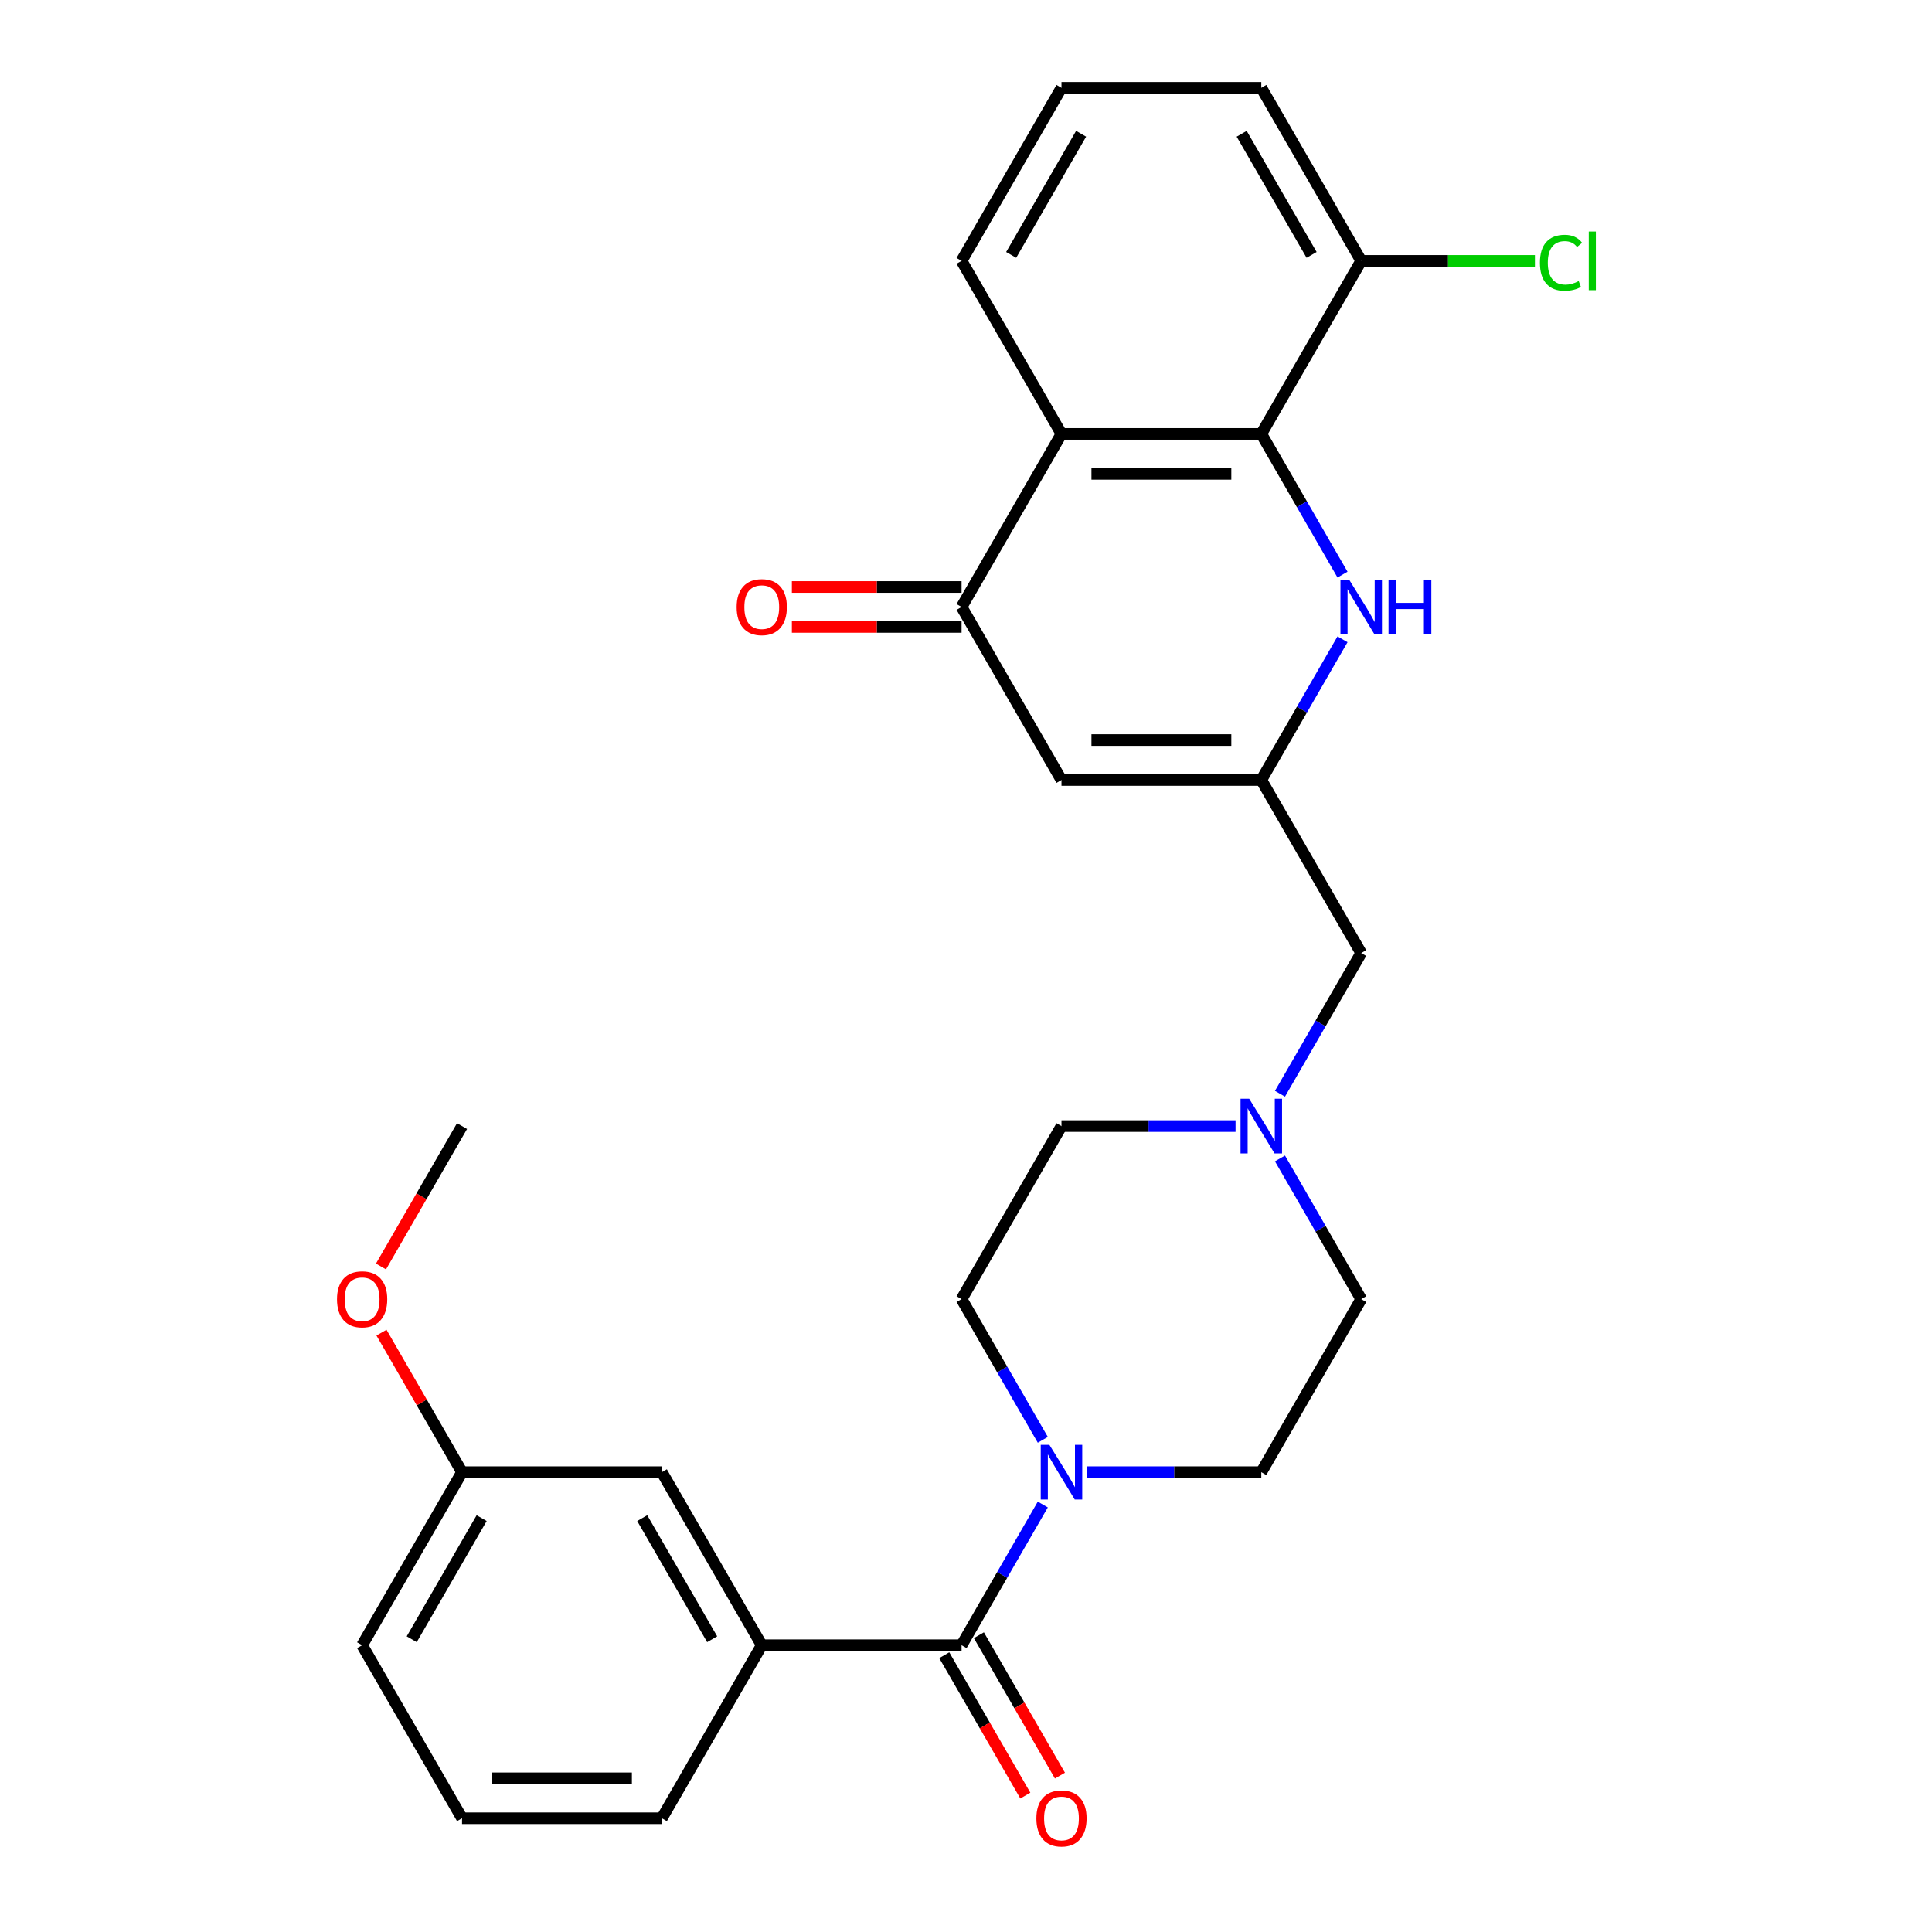 <?xml version='1.0' encoding='iso-8859-1'?>
<svg version='1.1' baseProfile='full'
              xmlns='http://www.w3.org/2000/svg'
                      xmlns:rdkit='http://www.rdkit.org/xml'
                      xmlns:xlink='http://www.w3.org/1999/xlink'
                  xml:space='preserve'
width='1000px' height='1000px' viewBox='0 0 1000 1000'>
<!-- END OF HEADER -->
<rect style='opacity:1.0;fill:#FFFFFF;stroke:none' width='1000' height='1000' x='0' y='0'> </rect>
<path class='bond-0' d='M 652.845,224.59 L 673.867,261.001' style='fill:none;fill-rule:evenodd;stroke:#000000;stroke-width:6px;stroke-linecap:butt;stroke-linejoin:miter;stroke-opacity:1' />
<path class='bond-0' d='M 673.867,261.001 L 694.889,297.412' style='fill:none;fill-rule:evenodd;stroke:#0000FF;stroke-width:6px;stroke-linecap:butt;stroke-linejoin:miter;stroke-opacity:1' />
<path class='bond-1' d='M 652.845,224.59 L 549.421,224.59' style='fill:none;fill-rule:evenodd;stroke:#000000;stroke-width:6px;stroke-linecap:butt;stroke-linejoin:miter;stroke-opacity:1' />
<path class='bond-1' d='M 637.332,245.274 L 564.935,245.274' style='fill:none;fill-rule:evenodd;stroke:#000000;stroke-width:6px;stroke-linecap:butt;stroke-linejoin:miter;stroke-opacity:1' />
<path class='bond-9' d='M 652.845,224.59 L 704.557,135.022' style='fill:none;fill-rule:evenodd;stroke:#000000;stroke-width:6px;stroke-linecap:butt;stroke-linejoin:miter;stroke-opacity:1' />
<path class='bond-2' d='M 694.889,330.903 L 673.867,367.314' style='fill:none;fill-rule:evenodd;stroke:#0000FF;stroke-width:6px;stroke-linecap:butt;stroke-linejoin:miter;stroke-opacity:1' />
<path class='bond-2' d='M 673.867,367.314 L 652.845,403.725' style='fill:none;fill-rule:evenodd;stroke:#000000;stroke-width:6px;stroke-linecap:butt;stroke-linejoin:miter;stroke-opacity:1' />
<path class='bond-3' d='M 549.421,224.59 L 497.71,314.157' style='fill:none;fill-rule:evenodd;stroke:#000000;stroke-width:6px;stroke-linecap:butt;stroke-linejoin:miter;stroke-opacity:1' />
<path class='bond-20' d='M 549.421,224.59 L 497.71,135.022' style='fill:none;fill-rule:evenodd;stroke:#000000;stroke-width:6px;stroke-linecap:butt;stroke-linejoin:miter;stroke-opacity:1' />
<path class='bond-10' d='M 652.845,403.725 L 704.557,493.292' style='fill:none;fill-rule:evenodd;stroke:#000000;stroke-width:6px;stroke-linecap:butt;stroke-linejoin:miter;stroke-opacity:1' />
<path class='bond-29' d='M 652.845,403.725 L 549.421,403.725' style='fill:none;fill-rule:evenodd;stroke:#000000;stroke-width:6px;stroke-linecap:butt;stroke-linejoin:miter;stroke-opacity:1' />
<path class='bond-29' d='M 637.332,383.04 L 564.935,383.04' style='fill:none;fill-rule:evenodd;stroke:#000000;stroke-width:6px;stroke-linecap:butt;stroke-linejoin:miter;stroke-opacity:1' />
<path class='bond-5' d='M 497.71,314.157 L 549.421,403.725' style='fill:none;fill-rule:evenodd;stroke:#000000;stroke-width:6px;stroke-linecap:butt;stroke-linejoin:miter;stroke-opacity:1' />
<path class='bond-12' d='M 497.71,303.815 L 453.791,303.815' style='fill:none;fill-rule:evenodd;stroke:#000000;stroke-width:6px;stroke-linecap:butt;stroke-linejoin:miter;stroke-opacity:1' />
<path class='bond-12' d='M 453.791,303.815 L 409.871,303.815' style='fill:none;fill-rule:evenodd;stroke:#FF0000;stroke-width:6px;stroke-linecap:butt;stroke-linejoin:miter;stroke-opacity:1' />
<path class='bond-12' d='M 497.71,324.5 L 453.791,324.5' style='fill:none;fill-rule:evenodd;stroke:#000000;stroke-width:6px;stroke-linecap:butt;stroke-linejoin:miter;stroke-opacity:1' />
<path class='bond-12' d='M 453.791,324.5 L 409.871,324.5' style='fill:none;fill-rule:evenodd;stroke:#FF0000;stroke-width:6px;stroke-linecap:butt;stroke-linejoin:miter;stroke-opacity:1' />
<path class='bond-4' d='M 497.71,851.563 L 518.731,815.152' style='fill:none;fill-rule:evenodd;stroke:#000000;stroke-width:6px;stroke-linecap:butt;stroke-linejoin:miter;stroke-opacity:1' />
<path class='bond-4' d='M 518.731,815.152 L 539.753,778.741' style='fill:none;fill-rule:evenodd;stroke:#0000FF;stroke-width:6px;stroke-linecap:butt;stroke-linejoin:miter;stroke-opacity:1' />
<path class='bond-7' d='M 497.71,851.563 L 394.286,851.563' style='fill:none;fill-rule:evenodd;stroke:#000000;stroke-width:6px;stroke-linecap:butt;stroke-linejoin:miter;stroke-opacity:1' />
<path class='bond-11' d='M 488.753,856.734 L 509.729,893.065' style='fill:none;fill-rule:evenodd;stroke:#000000;stroke-width:6px;stroke-linecap:butt;stroke-linejoin:miter;stroke-opacity:1' />
<path class='bond-11' d='M 509.729,893.065 L 530.704,929.396' style='fill:none;fill-rule:evenodd;stroke:#FF0000;stroke-width:6px;stroke-linecap:butt;stroke-linejoin:miter;stroke-opacity:1' />
<path class='bond-11' d='M 506.666,846.391 L 527.642,882.722' style='fill:none;fill-rule:evenodd;stroke:#000000;stroke-width:6px;stroke-linecap:butt;stroke-linejoin:miter;stroke-opacity:1' />
<path class='bond-11' d='M 527.642,882.722 L 548.618,919.053' style='fill:none;fill-rule:evenodd;stroke:#FF0000;stroke-width:6px;stroke-linecap:butt;stroke-linejoin:miter;stroke-opacity:1' />
<path class='bond-6' d='M 562.747,761.995 L 607.796,761.995' style='fill:none;fill-rule:evenodd;stroke:#0000FF;stroke-width:6px;stroke-linecap:butt;stroke-linejoin:miter;stroke-opacity:1' />
<path class='bond-6' d='M 607.796,761.995 L 652.845,761.995' style='fill:none;fill-rule:evenodd;stroke:#000000;stroke-width:6px;stroke-linecap:butt;stroke-linejoin:miter;stroke-opacity:1' />
<path class='bond-30' d='M 539.753,745.249 L 518.731,708.838' style='fill:none;fill-rule:evenodd;stroke:#0000FF;stroke-width:6px;stroke-linecap:butt;stroke-linejoin:miter;stroke-opacity:1' />
<path class='bond-30' d='M 518.731,708.838 L 497.71,672.427' style='fill:none;fill-rule:evenodd;stroke:#000000;stroke-width:6px;stroke-linecap:butt;stroke-linejoin:miter;stroke-opacity:1' />
<path class='bond-13' d='M 394.286,851.563 L 342.574,761.995' style='fill:none;fill-rule:evenodd;stroke:#000000;stroke-width:6px;stroke-linecap:butt;stroke-linejoin:miter;stroke-opacity:1' />
<path class='bond-13' d='M 368.616,848.47 L 332.417,785.773' style='fill:none;fill-rule:evenodd;stroke:#000000;stroke-width:6px;stroke-linecap:butt;stroke-linejoin:miter;stroke-opacity:1' />
<path class='bond-21' d='M 394.286,851.563 L 342.574,941.13' style='fill:none;fill-rule:evenodd;stroke:#000000;stroke-width:6px;stroke-linecap:butt;stroke-linejoin:miter;stroke-opacity:1' />
<path class='bond-8' d='M 662.513,566.114 L 683.535,529.703' style='fill:none;fill-rule:evenodd;stroke:#0000FF;stroke-width:6px;stroke-linecap:butt;stroke-linejoin:miter;stroke-opacity:1' />
<path class='bond-8' d='M 683.535,529.703 L 704.557,493.292' style='fill:none;fill-rule:evenodd;stroke:#000000;stroke-width:6px;stroke-linecap:butt;stroke-linejoin:miter;stroke-opacity:1' />
<path class='bond-16' d='M 639.52,582.86 L 594.47,582.86' style='fill:none;fill-rule:evenodd;stroke:#0000FF;stroke-width:6px;stroke-linecap:butt;stroke-linejoin:miter;stroke-opacity:1' />
<path class='bond-16' d='M 594.47,582.86 L 549.421,582.86' style='fill:none;fill-rule:evenodd;stroke:#000000;stroke-width:6px;stroke-linecap:butt;stroke-linejoin:miter;stroke-opacity:1' />
<path class='bond-17' d='M 662.513,599.606 L 683.535,636.016' style='fill:none;fill-rule:evenodd;stroke:#0000FF;stroke-width:6px;stroke-linecap:butt;stroke-linejoin:miter;stroke-opacity:1' />
<path class='bond-17' d='M 683.535,636.016 L 704.557,672.427' style='fill:none;fill-rule:evenodd;stroke:#000000;stroke-width:6px;stroke-linecap:butt;stroke-linejoin:miter;stroke-opacity:1' />
<path class='bond-19' d='M 704.557,135.022 L 749.516,135.022' style='fill:none;fill-rule:evenodd;stroke:#000000;stroke-width:6px;stroke-linecap:butt;stroke-linejoin:miter;stroke-opacity:1' />
<path class='bond-19' d='M 749.516,135.022 L 794.475,135.022' style='fill:none;fill-rule:evenodd;stroke:#00CC00;stroke-width:6px;stroke-linecap:butt;stroke-linejoin:miter;stroke-opacity:1' />
<path class='bond-25' d='M 704.557,135.022 L 652.845,45.455' style='fill:none;fill-rule:evenodd;stroke:#000000;stroke-width:6px;stroke-linecap:butt;stroke-linejoin:miter;stroke-opacity:1' />
<path class='bond-25' d='M 678.887,131.929 L 642.688,69.232' style='fill:none;fill-rule:evenodd;stroke:#000000;stroke-width:6px;stroke-linecap:butt;stroke-linejoin:miter;stroke-opacity:1' />
<path class='bond-18' d='M 342.574,761.995 L 239.15,761.995' style='fill:none;fill-rule:evenodd;stroke:#000000;stroke-width:6px;stroke-linecap:butt;stroke-linejoin:miter;stroke-opacity:1' />
<path class='bond-14' d='M 497.71,672.427 L 549.421,582.86' style='fill:none;fill-rule:evenodd;stroke:#000000;stroke-width:6px;stroke-linecap:butt;stroke-linejoin:miter;stroke-opacity:1' />
<path class='bond-15' d='M 652.845,761.995 L 704.557,672.427' style='fill:none;fill-rule:evenodd;stroke:#000000;stroke-width:6px;stroke-linecap:butt;stroke-linejoin:miter;stroke-opacity:1' />
<path class='bond-22' d='M 239.15,761.995 L 218.302,725.884' style='fill:none;fill-rule:evenodd;stroke:#000000;stroke-width:6px;stroke-linecap:butt;stroke-linejoin:miter;stroke-opacity:1' />
<path class='bond-22' d='M 218.302,725.884 L 197.453,689.773' style='fill:none;fill-rule:evenodd;stroke:#FF0000;stroke-width:6px;stroke-linecap:butt;stroke-linejoin:miter;stroke-opacity:1' />
<path class='bond-31' d='M 239.15,761.995 L 187.438,851.563' style='fill:none;fill-rule:evenodd;stroke:#000000;stroke-width:6px;stroke-linecap:butt;stroke-linejoin:miter;stroke-opacity:1' />
<path class='bond-31' d='M 249.307,785.773 L 213.109,848.47' style='fill:none;fill-rule:evenodd;stroke:#000000;stroke-width:6px;stroke-linecap:butt;stroke-linejoin:miter;stroke-opacity:1' />
<path class='bond-28' d='M 497.71,135.022 L 549.421,45.455' style='fill:none;fill-rule:evenodd;stroke:#000000;stroke-width:6px;stroke-linecap:butt;stroke-linejoin:miter;stroke-opacity:1' />
<path class='bond-28' d='M 523.38,131.929 L 559.578,69.232' style='fill:none;fill-rule:evenodd;stroke:#000000;stroke-width:6px;stroke-linecap:butt;stroke-linejoin:miter;stroke-opacity:1' />
<path class='bond-24' d='M 342.574,941.13 L 239.15,941.13' style='fill:none;fill-rule:evenodd;stroke:#000000;stroke-width:6px;stroke-linecap:butt;stroke-linejoin:miter;stroke-opacity:1' />
<path class='bond-24' d='M 327.06,920.445 L 254.664,920.445' style='fill:none;fill-rule:evenodd;stroke:#000000;stroke-width:6px;stroke-linecap:butt;stroke-linejoin:miter;stroke-opacity:1' />
<path class='bond-27' d='M 197.199,655.522 L 218.175,619.191' style='fill:none;fill-rule:evenodd;stroke:#FF0000;stroke-width:6px;stroke-linecap:butt;stroke-linejoin:miter;stroke-opacity:1' />
<path class='bond-27' d='M 218.175,619.191 L 239.15,582.86' style='fill:none;fill-rule:evenodd;stroke:#000000;stroke-width:6px;stroke-linecap:butt;stroke-linejoin:miter;stroke-opacity:1' />
<path class='bond-23' d='M 549.421,45.455 L 652.845,45.455' style='fill:none;fill-rule:evenodd;stroke:#000000;stroke-width:6px;stroke-linecap:butt;stroke-linejoin:miter;stroke-opacity:1' />
<path class='bond-26' d='M 239.15,941.13 L 187.438,851.563' style='fill:none;fill-rule:evenodd;stroke:#000000;stroke-width:6px;stroke-linecap:butt;stroke-linejoin:miter;stroke-opacity:1' />
<path  class='atom-1' d='M 698.297 299.997
L 707.577 314.997
Q 708.497 316.477, 709.977 319.157
Q 711.457 321.837, 711.537 321.997
L 711.537 299.997
L 715.297 299.997
L 715.297 328.317
L 711.417 328.317
L 701.457 311.917
Q 700.297 309.997, 699.057 307.797
Q 697.857 305.597, 697.497 304.917
L 697.497 328.317
L 693.817 328.317
L 693.817 299.997
L 698.297 299.997
' fill='#0000FF'/>
<path  class='atom-1' d='M 718.697 299.997
L 722.537 299.997
L 722.537 312.037
L 737.017 312.037
L 737.017 299.997
L 740.857 299.997
L 740.857 328.317
L 737.017 328.317
L 737.017 315.237
L 722.537 315.237
L 722.537 328.317
L 718.697 328.317
L 718.697 299.997
' fill='#0000FF'/>
<path  class='atom-7' d='M 543.161 747.835
L 552.441 762.835
Q 553.361 764.315, 554.841 766.995
Q 556.321 769.675, 556.401 769.835
L 556.401 747.835
L 560.161 747.835
L 560.161 776.155
L 556.281 776.155
L 546.321 759.755
Q 545.161 757.835, 543.921 755.635
Q 542.721 753.435, 542.361 752.755
L 542.361 776.155
L 538.681 776.155
L 538.681 747.835
L 543.161 747.835
' fill='#0000FF'/>
<path  class='atom-9' d='M 646.585 568.7
L 655.865 583.7
Q 656.785 585.18, 658.265 587.86
Q 659.745 590.54, 659.825 590.7
L 659.825 568.7
L 663.585 568.7
L 663.585 597.02
L 659.705 597.02
L 649.745 580.62
Q 648.585 578.7, 647.345 576.5
Q 646.145 574.3, 645.785 573.62
L 645.785 597.02
L 642.105 597.02
L 642.105 568.7
L 646.585 568.7
' fill='#0000FF'/>
<path  class='atom-12' d='M 536.421 941.21
Q 536.421 934.41, 539.781 930.61
Q 543.141 926.81, 549.421 926.81
Q 555.701 926.81, 559.061 930.61
Q 562.421 934.41, 562.421 941.21
Q 562.421 948.09, 559.021 952.01
Q 555.621 955.89, 549.421 955.89
Q 543.181 955.89, 539.781 952.01
Q 536.421 948.13, 536.421 941.21
M 549.421 952.69
Q 553.741 952.69, 556.061 949.81
Q 558.421 946.89, 558.421 941.21
Q 558.421 935.65, 556.061 932.85
Q 553.741 930.01, 549.421 930.01
Q 545.101 930.01, 542.741 932.81
Q 540.421 935.61, 540.421 941.21
Q 540.421 946.93, 542.741 949.81
Q 545.101 952.69, 549.421 952.69
' fill='#FF0000'/>
<path  class='atom-13' d='M 381.286 314.237
Q 381.286 307.437, 384.646 303.637
Q 388.006 299.837, 394.286 299.837
Q 400.566 299.837, 403.926 303.637
Q 407.286 307.437, 407.286 314.237
Q 407.286 321.117, 403.886 325.037
Q 400.486 328.917, 394.286 328.917
Q 388.046 328.917, 384.646 325.037
Q 381.286 321.157, 381.286 314.237
M 394.286 325.717
Q 398.606 325.717, 400.926 322.837
Q 403.286 319.917, 403.286 314.237
Q 403.286 308.677, 400.926 305.877
Q 398.606 303.037, 394.286 303.037
Q 389.966 303.037, 387.606 305.837
Q 385.286 308.637, 385.286 314.237
Q 385.286 319.957, 387.606 322.837
Q 389.966 325.717, 394.286 325.717
' fill='#FF0000'/>
<path  class='atom-20' d='M 797.061 136.002
Q 797.061 128.962, 800.341 125.282
Q 803.661 121.562, 809.941 121.562
Q 815.781 121.562, 818.901 125.682
L 816.261 127.842
Q 813.981 124.842, 809.941 124.842
Q 805.661 124.842, 803.381 127.722
Q 801.141 130.562, 801.141 136.002
Q 801.141 141.602, 803.461 144.482
Q 805.821 147.362, 810.381 147.362
Q 813.501 147.362, 817.141 145.482
L 818.261 148.482
Q 816.781 149.442, 814.541 150.002
Q 812.301 150.562, 809.821 150.562
Q 803.661 150.562, 800.341 146.802
Q 797.061 143.042, 797.061 136.002
' fill='#00CC00'/>
<path  class='atom-20' d='M 822.341 119.842
L 826.021 119.842
L 826.021 150.202
L 822.341 150.202
L 822.341 119.842
' fill='#00CC00'/>
<path  class='atom-23' d='M 174.438 672.507
Q 174.438 665.707, 177.798 661.907
Q 181.158 658.107, 187.438 658.107
Q 193.718 658.107, 197.078 661.907
Q 200.438 665.707, 200.438 672.507
Q 200.438 679.387, 197.038 683.307
Q 193.638 687.187, 187.438 687.187
Q 181.198 687.187, 177.798 683.307
Q 174.438 679.427, 174.438 672.507
M 187.438 683.987
Q 191.758 683.987, 194.078 681.107
Q 196.438 678.187, 196.438 672.507
Q 196.438 666.947, 194.078 664.147
Q 191.758 661.307, 187.438 661.307
Q 183.118 661.307, 180.758 664.107
Q 178.438 666.907, 178.438 672.507
Q 178.438 678.227, 180.758 681.107
Q 183.118 683.987, 187.438 683.987
' fill='#FF0000'/>
</svg>
